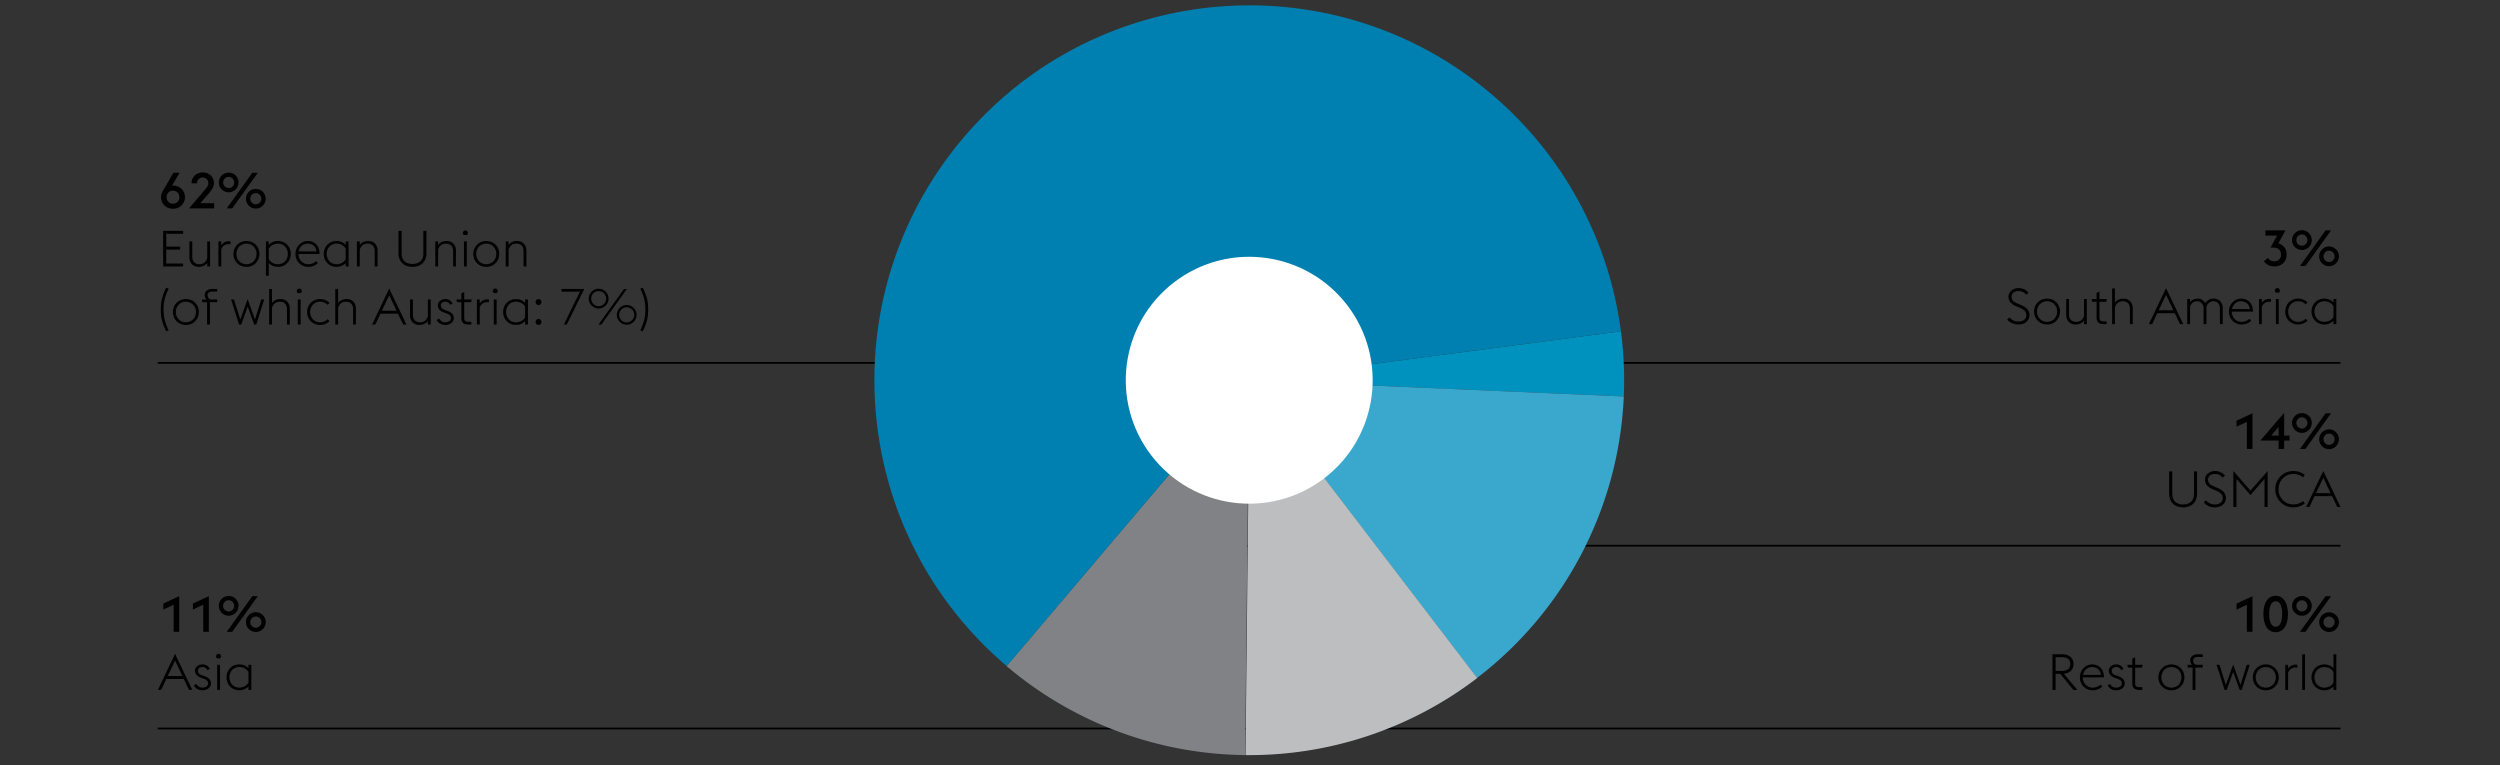 <svg version="1.0" xmlns="http://www.w3.org/2000/svg" width="1395" height="427" viewBox="0 0 1395 427"><rect x="0" y="0" width="1395" height="427" fill="#333333" stroke="none"/><style>.st1{fill:none;stroke:#000}.st42{display:inline}</style><g id="Grafiken"><path class="st1" d="M88 202.5h496M88 406.5h619.5V355M839 202.5h467M678 304.5h628M728.5 370v36.5H1306"/><path d="M904.481 184.876a209.07 209.07 0 011.595 36.353l-208.98-9.05 207.385-27.303z" fill="#0092be"/><path d="M906.075 221.227a209.172 209.172 0 01-81.904 157.1L697.095 212.181l208.98 9.046z" fill="#3aa7cd"/><path d="M824.301 378.329A209.177 209.177 0 01695 421.342l2.225-209.164 127.076 166.151z" fill="#bcbec0"/><path d="M694.772 421.342a209.156 209.156 0 01-133.114-49.673L697 212.178l-2.228 209.164z" fill="#808285"/><path d="M561.756 371.67c-88.085-74.747-98.896-206.748-24.152-294.829 74.747-88.085 206.748-98.899 294.833-24.152a209.19 209.19 0 0172.047 132.188l-207.389 27.302L561.756 371.67z" fill="#0080b0"/><path d="M655.132 157.527c30.182-23.159 73.422-17.467 96.581 12.715 23.159 30.182 17.467 73.422-12.715 96.581-30.182 23.159-73.422 17.464-96.581-12.715-23.159-30.183-17.467-73.422 12.715-96.581" fill="#fff"/></g><g id="EN_1_"><path d="M96.897 337.443l-5.768 2.688v-3.332l8.876-4.144v19.88h-3.108v-15.092zM113.417 337.443l-5.768 2.688v-3.332l8.876-4.144v19.88h-3.108v-15.092zM122.098 338.06c0-3.024 2.464-5.517 5.516-5.517 3.024 0 5.516 2.492 5.516 5.517 0 3.023-2.492 5.516-5.516 5.516-3.052-.001-5.516-2.493-5.516-5.516zm8.595 0c0-1.708-1.372-3.137-3.08-3.137-1.736 0-3.108 1.429-3.108 3.137s1.372 3.136 3.108 3.136c1.708-.001 3.08-1.428 3.08-3.136zm10.108-5.405h3.052l-14.28 19.88h-3.052l14.28-19.88zm-3.555 14.476c0-3.023 2.464-5.516 5.516-5.516 3.024 0 5.516 2.492 5.516 5.516s-2.492 5.517-5.516 5.517c-3.053-.001-5.516-2.493-5.516-5.517zm8.595 0c0-1.708-1.372-3.136-3.08-3.136-1.736 0-3.108 1.428-3.108 3.136s1.372 3.137 3.108 3.137c1.708 0 3.08-1.429 3.08-3.137zM97.682 364.838l9.604 20.104h-1.82l-2.912-6.076H92.81l-2.884 6.076h-1.82l9.576-20.104zm-4.089 12.376h8.176l-4.088-8.597-4.088 8.597zM108.181 382.422l1.372-.841c.756 1.345 1.792 2.101 3.416 2.101 1.736 0 3.136-.868 3.136-2.296 0-1.372-.756-2.101-2.772-2.801l-1.288-.447c-2.52-.896-3.22-2.492-3.22-3.977 0-1.903 1.736-3.443 4.228-3.443 1.764 0 3.276.924 3.976 2.575l-1.372.589c-.42-1.009-1.316-1.681-2.66-1.681-1.372 0-2.52.729-2.52 1.988 0 1.092.42 1.96 2.324 2.632l1.372.477c2.352.84 3.556 2.128 3.556 4.06 0 1.988-1.764 3.808-4.844 3.808-1.988-.001-3.864-.98-4.704-2.744zM120.585 366.237c0-.756.644-1.399 1.4-1.399.756 0 1.4.644 1.4 1.399 0 .477-.252.896-.616 1.148h-1.568a1.403 1.403 0 01-.616-1.148zm.588 4.704h1.596v14h-1.596v-14zM138.645 383.037c-1.344 1.429-3.108 2.128-5.152 2.128-4.172 0-7.112-3.248-7.112-7.224s2.94-7.224 7.112-7.224c2.044 0 3.808.699 5.152 2.155v-1.932h1.596v14h-1.596v-1.903zm0-2.155v-5.908c-.896-1.54-2.688-2.772-5.152-2.772-3.22 0-5.46 2.604-5.46 5.74s2.24 5.74 5.46 5.74c2.492 0 4.284-1.233 5.152-2.8zM1263.245 145.812l2.269-1.904c.672 1.092 1.876 1.904 3.443 1.904 2.212 0 3.864-1.428 3.864-3.78-.028-2.268-1.54-3.864-3.976-3.864h-1.876l3.64-6.691h-6.524v-2.912h11.2l-3.92 7.224c2.856.84 4.564 3.164 4.564 6.244 0 3.948-2.744 6.636-6.86 6.636-2.38-.002-4.591-1.065-5.824-2.857zM1278.953 133.968c0-3.024 2.464-5.517 5.516-5.517 3.024 0 5.517 2.492 5.517 5.517 0 3.023-2.492 5.516-5.517 5.516-3.052-.001-5.516-2.493-5.516-5.516zm8.596 0c0-1.708-1.372-3.137-3.08-3.137-1.735 0-3.107 1.429-3.107 3.137s1.372 3.136 3.107 3.136c1.708 0 3.08-1.428 3.08-3.136zm10.108-5.405h3.052l-14.28 19.88h-3.052l14.28-19.88zm-3.556 14.476c0-3.023 2.464-5.516 5.517-5.516 3.023 0 5.516 2.492 5.516 5.516s-2.492 5.517-5.516 5.517c-3.054 0-5.517-2.493-5.517-5.517zm8.596 0c0-1.708-1.372-3.136-3.08-3.136-1.736 0-3.108 1.428-3.108 3.136s1.372 3.137 3.108 3.137c1.708 0 3.08-1.429 3.08-3.137zM1253.753 235.41l-5.768 2.688v-3.332l8.876-4.144v19.88h-3.108V235.41zM1271.448 245.798h-10.136l13.244-15.399v12.684h2.996v2.716h-2.996v4.704h-3.108v-4.705zm0-7.616l-4.088 4.9h4.088v-4.9zM1278.953 236.026c0-3.024 2.464-5.517 5.516-5.517 3.024 0 5.517 2.492 5.517 5.517 0 3.023-2.492 5.516-5.517 5.516-3.052 0-5.516-2.492-5.516-5.516zm8.596 0c0-1.708-1.372-3.137-3.08-3.137-1.735 0-3.107 1.429-3.107 3.137s1.372 3.136 3.107 3.136c1.708 0 3.08-1.428 3.08-3.136zm10.108-5.404h3.052l-14.28 19.88h-3.052l14.28-19.88zm-3.556 14.476c0-3.023 2.464-5.516 5.517-5.516 3.023 0 5.516 2.492 5.516 5.516s-2.492 5.517-5.516 5.517c-3.054-.001-5.517-2.493-5.517-5.517zm8.596 0c0-1.708-1.372-3.136-3.08-3.136-1.736 0-3.108 1.428-3.108 3.136s1.372 3.137 3.108 3.137c1.708-.001 3.08-1.429 3.08-3.137z"/><g><path d="M1120 178.302l1.315-1.204c.98 1.204 2.688 2.324 4.845 2.324 2.716 0 4.536-1.345 4.536-3.416 0-2.212-1.372-3.248-3.641-4.256l-2.1-.896c-3.024-1.288-4.229-3.023-4.229-5.432 0-2.828 2.801-4.676 5.656-4.676 2.352 0 4.312 1.063 5.544 2.52l-1.288 1.204c-1.036-1.232-2.296-2.072-4.34-2.072-2.072 0-3.836 1.176-3.836 3.136 0 1.652.812 2.772 3.08 3.725l2.1.896c2.688 1.148 4.816 2.744 4.816 5.601 0 3.052-2.324 5.319-6.3 5.319-2.742-.002-5.038-1.429-6.158-2.773zM1135.008 173.85c0-3.976 2.996-7.224 7.252-7.224s7.252 3.248 7.252 7.224-2.996 7.224-7.252 7.224-7.252-3.249-7.252-7.224zm12.851 0c0-3.136-2.212-5.74-5.6-5.74-3.332 0-5.6 2.604-5.6 5.74s2.268 5.74 5.6 5.74c3.388 0 5.6-2.605 5.6-5.74zM1162.867 178.89c-1.148 1.624-2.996 2.184-4.788 2.184-2.94 0-5.152-2.016-5.152-5.376v-8.848h1.596v8.624c0 2.66 1.624 4.116 3.977 4.116 2.352 0 3.863-1.428 4.368-3.416v-9.324h1.596v14h-1.596v-1.96zM1167.095 166.85h2.801v-3.416l1.596-.784v4.2h4.172l-.364 1.54h-3.808v8.708c0 1.54.56 2.212 2.268 2.212h1.708v1.54h-1.735c-2.492 0-3.836-1.036-3.836-3.696v-8.764h-2.437l-.365-1.54zM1178.547 160.97h1.596v7.896c1.12-1.68 2.968-2.239 4.816-2.239 2.939 0 5.124 2.016 5.124 5.376v8.848h-1.597v-8.624c0-2.66-1.596-4.116-3.947-4.116-2.408 0-3.864 1.456-4.396 3.444v9.296h-1.596V160.97zM1208.646 160.746l9.604 20.104h-1.819l-2.912-6.076h-9.744l-2.884 6.076h-1.82l9.575-20.104zm-4.087 12.376h8.176l-4.088-8.597-4.088 8.597zM1238.69 172.226c0-2.632-1.512-4.116-3.612-4.116s-3.415 1.4-3.92 3.389c.028.168.028.336.028.504v8.848h-1.596v-8.624c0-2.632-1.54-4.116-3.641-4.116-1.96 0-3.332 1.232-3.892 3.024v9.716h-1.596v-14h1.596v1.82c1.12-1.513 2.8-2.044 4.312-2.044 1.792 0 3.359.924 4.172 2.575 1.231-1.987 3.191-2.575 4.76-2.575 2.939 0 4.983 2.016 4.983 5.376v8.848h-1.596v-8.625zM1243.702 173.85c0-4.004 3.052-7.224 6.832-7.224 3.668 0 6.523 2.323 6.636 7.252h-11.815c0 3.136 2.296 5.712 5.46 5.712 1.903 0 3.332-.729 4.367-1.708l1.009 1.12c-1.204 1.12-2.969 2.071-5.376 2.071-4.145 0-7.113-3.248-7.113-7.223zm1.764-1.401h9.94c-.309-2.884-2.437-4.34-4.929-4.34-2.407 0-4.507 1.737-5.011 4.34zM1260.502 166.85h1.596v2.128c.952-1.428 2.492-2.212 4.2-2.212.308 0 .616.028.924.084v1.652a4.866 4.866 0 00-1.092-.141c-1.82 0-3.416 1.12-4.032 2.912v9.576h-1.596V166.85zM1269.35 162.146c0-.756.644-1.399 1.399-1.399s1.4.644 1.4 1.399c0 .477-.252.896-.616 1.148h-1.568a1.408 1.408 0 01-.615-1.148zm.588 4.704h1.596v14h-1.596v-14zM1275.146 173.85c0-3.976 2.996-7.224 7.112-7.224 2.407 0 4.172.952 5.348 2.071l-1.008 1.148c-1.036-.98-2.437-1.736-4.34-1.736-3.164 0-5.46 2.604-5.46 5.74s2.296 5.74 5.46 5.74c1.903 0 3.304-.756 4.34-1.736l1.008 1.148c-1.176 1.12-2.94 2.071-5.348 2.071-4.116.001-7.112-3.247-7.112-7.222zM1302.081 178.945c-1.344 1.429-3.107 2.128-5.151 2.128-4.173 0-7.112-3.248-7.112-7.224s2.939-7.224 7.112-7.224c2.044 0 3.808.699 5.151 2.155v-1.932h1.596v14h-1.596v-1.903zm0-2.155v-5.908c-.896-1.54-2.688-2.772-5.151-2.772-3.221 0-5.46 2.604-5.46 5.74s2.239 5.74 5.46 5.74c2.491 0 4.283-1.233 5.151-2.8z"/></g><g><path d="M1210.382 275.544v-12.516h1.736v12.6c0 3.92 2.437 5.853 6.048 5.853 3.641 0 6.076-1.933 6.076-5.853v-12.6h1.736v12.516c0 4.845-3.221 7.588-7.812 7.588s-7.784-2.743-7.784-7.588zM1229.618 280.36l1.315-1.204c.98 1.204 2.688 2.324 4.845 2.324 2.716 0 4.536-1.345 4.536-3.416 0-2.212-1.372-3.248-3.641-4.256l-2.1-.896c-3.024-1.288-4.229-3.023-4.229-5.432 0-2.828 2.801-4.676 5.656-4.676 2.352 0 4.312 1.063 5.544 2.52l-1.288 1.204c-1.036-1.232-2.296-2.072-4.34-2.072-2.072 0-3.836 1.176-3.836 3.136 0 1.652.812 2.772 3.08 3.725l2.1.896c2.688 1.148 4.816 2.744 4.816 5.601 0 3.052-2.324 5.319-6.3 5.319-2.742-.001-5.038-1.429-6.158-2.773zM1246.194 262.805l9.575 10.947 9.576-10.947v20.104h-1.736v-15.68l-7.84 9.016-7.84-9.016v15.68h-1.735v-20.104zM1269.602 272.968c0-5.768 4.451-10.163 10.163-10.163 2.408 0 4.593.756 6.301 2.155l-.952 1.4c-1.4-1.176-3.22-1.904-5.349-1.904-4.787 0-8.371 3.696-8.371 8.512 0 4.816 3.584 8.513 8.371 8.513 2.129 0 3.948-.729 5.376-1.904l.925 1.4c-1.681 1.372-3.893 2.155-6.301 2.155-5.712 0-10.163-4.396-10.163-10.164zM1296.397 262.805l9.604 20.104h-1.819l-2.912-6.076h-9.744l-2.884 6.076h-1.82l9.575-20.104zm-4.087 12.376h8.176l-4.088-8.597-4.088 8.597z"/></g><g><path d="M1253.753 337.469l-5.768 2.688v-3.332l8.876-4.144v19.88h-3.108v-15.092zM1262.965 342.62c0-6.02 2.38-10.163 6.859-10.163 4.48 0 6.86 4.144 6.86 10.163 0 6.021-2.38 10.164-6.86 10.164-4.479 0-6.859-4.143-6.859-10.164zm6.859-7.111c-2.436 0-3.611 2.744-3.611 7.111 0 4.368 1.176 7.112 3.611 7.112 2.437 0 3.612-2.744 3.612-7.112.001-4.367-1.175-7.111-3.612-7.111zM1278.953 338.085c0-3.024 2.464-5.517 5.516-5.517 3.024 0 5.517 2.492 5.517 5.517 0 3.023-2.492 5.516-5.517 5.516-3.052 0-5.516-2.493-5.516-5.516zm8.596 0c0-1.708-1.372-3.137-3.08-3.137-1.735 0-3.107 1.429-3.107 3.137s1.372 3.136 3.107 3.136c1.708 0 3.08-1.428 3.08-3.136zm10.108-5.404h3.052l-14.28 19.88h-3.052l14.28-19.88zm-3.556 14.475c0-3.023 2.464-5.516 5.517-5.516 3.023 0 5.516 2.492 5.516 5.516s-2.492 5.517-5.516 5.517c-3.054 0-5.517-2.492-5.517-5.517zm8.596 0c0-1.708-1.372-3.136-3.08-3.136-1.736 0-3.108 1.428-3.108 3.136s1.372 3.137 3.108 3.137c1.708 0 3.08-1.429 3.08-3.137z"/></g><g><path d="M89.841 110.014c0-1.372.56-2.604 1.204-3.725l5.712-9.884h3.416l-4.2 7.224c.28-.056.56-.084.84-.084 3.276 0 6.412 2.632 6.412 6.469 0 3.64-2.884 6.495-6.692 6.495-3.807 0-6.692-2.856-6.692-6.495zm10.276 0c0-1.961-1.4-3.641-3.584-3.641-2.156 0-3.584 1.68-3.584 3.641 0 1.987 1.428 3.64 3.584 3.64 2.184-.001 3.584-1.653 3.584-3.64zM119.493 116.285h-14.028l9.156-10.724c1.148-1.345 1.652-2.353 1.652-3.389 0-1.735-1.316-3.107-3.136-3.107s-3.192 1.372-3.192 3.107v.112h-3.108c0-3.5 2.716-6.104 6.3-6.104 3.612 0 6.244 2.604 6.244 6.075 0 2.24-1.4 3.977-3.276 6.188l-4.368 4.956h7.756v2.886zM122.098 101.81c0-3.024 2.464-5.517 5.516-5.517 3.024 0 5.516 2.492 5.516 5.517 0 3.023-2.492 5.516-5.516 5.516-3.052-.001-5.516-2.493-5.516-5.516zm8.595 0c0-1.708-1.372-3.137-3.08-3.137-1.736 0-3.108 1.429-3.108 3.137s1.372 3.136 3.108 3.136c1.708-.001 3.08-1.428 3.08-3.136zm10.108-5.405h3.052l-14.28 19.88h-3.052l14.28-19.88zm-3.555 14.476c0-3.023 2.464-5.516 5.516-5.516 3.024 0 5.516 2.492 5.516 5.516s-2.492 5.517-5.516 5.517c-3.053-.001-5.516-2.493-5.516-5.517zm8.595 0c0-1.708-1.372-3.136-3.08-3.136-1.736 0-3.108 1.428-3.108 3.136s1.372 3.137 3.108 3.137c1.708 0 3.08-1.429 3.08-3.137z"/></g><g><path d="M91.045 128.812h11.144v1.652h-9.408v7.14h7.728v1.68h-7.728v7.756h9.408v1.652H91.045v-19.88zM115.629 146.731c-1.148 1.624-2.996 2.184-4.788 2.184-2.94 0-5.152-2.016-5.152-5.376v-8.848h1.596v8.624c0 2.66 1.624 4.116 3.976 4.116s3.864-1.428 4.368-3.416v-9.324h1.596v14h-1.596v-1.96zM121.874 134.691h1.596v2.128c.952-1.428 2.492-2.212 4.2-2.212.308 0 .616.028.924.084v1.652a4.866 4.866 0 00-1.092-.141c-1.82 0-3.416 1.12-4.032 2.912v9.576h-1.596v-13.999zM130.273 141.691c0-3.976 2.996-7.224 7.252-7.224s7.252 3.248 7.252 7.224-2.996 7.224-7.252 7.224-7.252-3.248-7.252-7.224zm12.852 0c0-3.136-2.212-5.74-5.6-5.74-3.332 0-5.6 2.604-5.6 5.74s2.268 5.74 5.6 5.74c3.388.001 5.6-2.604 5.6-5.74zM148.389 134.691h1.596v1.96c1.344-1.456 3.08-2.184 5.18-2.184 4.172 0 7.112 3.248 7.112 7.224s-2.94 7.224-7.112 7.224c-2.1 0-3.836-.699-5.18-2.155v7.084h-1.596v-19.153zm1.595 4.088v5.853c.868 1.567 2.688 2.8 5.18 2.8 3.22 0 5.46-2.604 5.46-5.74s-2.24-5.74-5.46-5.74c-2.492-.001-4.311 1.26-5.18 2.827zM164.88 141.691c0-4.004 3.052-7.224 6.832-7.224 3.668 0 6.524 2.323 6.636 7.252h-11.816c0 3.136 2.296 5.712 5.46 5.712 1.904 0 3.332-.729 4.368-1.708l1.008 1.12c-1.204 1.12-2.968 2.071-5.376 2.071-4.144.001-7.112-3.247-7.112-7.223zm1.764-1.4h9.94c-.308-2.884-2.436-4.34-4.928-4.34-2.408 0-4.508 1.737-5.012 4.34zM192.908 146.787c-1.344 1.429-3.108 2.128-5.152 2.128-4.172 0-7.112-3.248-7.112-7.224s2.94-7.224 7.112-7.224c2.044 0 3.808.699 5.152 2.155v-1.932h1.596v14h-1.596v-1.903zm0-2.155v-5.908c-.896-1.54-2.688-2.772-5.152-2.772-3.22 0-5.46 2.604-5.46 5.74s2.24 5.74 5.46 5.74c2.492 0 4.284-1.233 5.152-2.8zM199.152 134.691h1.596v2.016c1.12-1.68 2.968-2.239 4.816-2.239 2.94 0 5.124 2.016 5.124 5.376v8.848h-1.596v-8.624c0-2.66-1.596-4.116-3.948-4.116-2.408 0-3.864 1.456-4.396 3.444v9.296h-1.596v-14.001zM222.363 141.327v-12.516h1.736v12.6c0 3.92 2.436 5.853 6.048 5.853 3.64 0 6.076-1.933 6.076-5.853v-12.6h1.736v12.516c0 4.845-3.22 7.588-7.812 7.588-4.592 0-7.784-2.743-7.784-7.588zM242.888 134.691h1.596v2.016c1.12-1.68 2.968-2.239 4.816-2.239 2.94 0 5.124 2.016 5.124 5.376v8.848h-1.596v-8.624c0-2.66-1.596-4.116-3.948-4.116-2.408 0-3.864 1.456-4.396 3.444v9.296h-1.596v-14.001zM258.287 129.987c0-.756.644-1.399 1.4-1.399.756 0 1.4.644 1.4 1.399 0 .477-.252.896-.616 1.148h-1.568a1.403 1.403 0 01-.616-1.148zm.588 4.704h1.596v14h-1.596v-14zM264.083 141.691c0-3.976 2.996-7.224 7.252-7.224s7.252 3.248 7.252 7.224-2.996 7.224-7.252 7.224-7.252-3.248-7.252-7.224zm12.852 0c0-3.136-2.212-5.74-5.6-5.74-3.332 0-5.6 2.604-5.6 5.74s2.268 5.74 5.6 5.74c3.388.001 5.6-2.604 5.6-5.74zM282.199 134.691h1.596v2.016c1.12-1.68 2.968-2.239 4.816-2.239 2.94 0 5.124 2.016 5.124 5.376v8.848h-1.596v-8.624c0-2.66-1.596-4.116-3.948-4.116-2.408 0-3.864 1.456-4.396 3.444v9.296h-1.596v-14.001z"/></g><g><path d="M89.702 172.699c0-4.983 1.036-8.035 3.024-12.207l1.4.588c-1.988 4.004-2.856 7.336-2.856 11.619 0 4.284.868 7.616 2.856 11.62l-1.4.588c-1.989-4.172-3.024-7.223-3.024-12.208zM96.478 174.1c0-3.976 2.996-7.224 7.252-7.224s7.252 3.248 7.252 7.224-2.996 7.224-7.252 7.224-7.252-3.249-7.252-7.224zm12.852 0c0-3.136-2.212-5.74-5.6-5.74-3.332 0-5.6 2.604-5.6 5.74s2.268 5.74 5.6 5.74c3.387 0 5.6-2.605 5.6-5.74zM112.801 167.1h2.548c-.7-.588-1.12-1.512-1.12-2.52 0-1.96 1.652-3.36 4.172-3.36h2.828v1.512h-2.912c-1.344 0-2.464.672-2.464 2.072 0 1.54 1.148 2.296 2.296 2.296h3.08v1.54h-4.088v12.46h-1.596v-12.46h-2.744v-1.54zM128.928 167.1h1.652l3.528 11.2 4.088-11.424 4.06 11.424 3.528-11.2h1.652l-4.452 14h-1.148l-3.64-10.052-3.584 10.052h-1.204l-4.48-14zM150.18 161.22h1.596v7.896c1.12-1.68 2.968-2.239 4.816-2.239 2.94 0 5.124 2.016 5.124 5.376v8.848h-1.596v-8.624c0-2.66-1.596-4.116-3.948-4.116-2.408 0-3.864 1.456-4.396 3.444v9.296h-1.596V161.22zM165.58 162.396c0-.756.644-1.399 1.4-1.399.756 0 1.4.644 1.4 1.399 0 .477-.252.896-.616 1.148h-1.568a1.406 1.406 0 01-.616-1.148zm.588 4.704h1.596v14h-1.596v-14zM171.376 174.1c0-3.976 2.996-7.224 7.112-7.224 2.408 0 4.172.952 5.348 2.071l-1.008 1.148c-1.036-.98-2.436-1.736-4.34-1.736-3.164 0-5.46 2.604-5.46 5.74s2.296 5.74 5.46 5.74c1.904 0 3.304-.756 4.34-1.736l1.008 1.148c-1.176 1.12-2.94 2.071-5.348 2.071-4.116.001-7.112-3.247-7.112-7.222zM187.083 161.22h1.596v7.896c1.12-1.68 2.968-2.239 4.816-2.239 2.94 0 5.124 2.016 5.124 5.376v8.848h-1.596v-8.624c0-2.66-1.596-4.116-3.948-4.116-2.408 0-3.864 1.456-4.396 3.444v9.296h-1.596V161.22zM217.183 160.996l9.604 20.104h-1.82l-2.912-6.076h-9.744l-2.884 6.076h-1.82l9.576-20.104zm-4.088 12.376h8.176l-4.088-8.597-4.088 8.597zM238.743 179.14c-1.148 1.624-2.996 2.184-4.788 2.184-2.94 0-5.152-2.016-5.152-5.376V167.1h1.596v8.624c0 2.66 1.624 4.116 3.976 4.116s3.864-1.428 4.368-3.416V167.1h1.596v14h-1.596v-1.96zM243.671 178.58l1.372-.841c.756 1.345 1.792 2.101 3.416 2.101 1.736 0 3.136-.868 3.136-2.296 0-1.372-.756-2.101-2.772-2.801l-1.288-.447c-2.52-.896-3.22-2.492-3.22-3.977 0-1.903 1.736-3.443 4.228-3.443 1.764 0 3.276.924 3.976 2.575l-1.372.589c-.42-1.009-1.316-1.681-2.66-1.681-1.372 0-2.52.729-2.52 1.988 0 1.092.42 1.96 2.324 2.632l1.372.477c2.352.84 3.556 2.128 3.556 4.06 0 1.988-1.764 3.808-4.844 3.808-1.988-.001-3.864-.98-4.704-2.744zM254.647 167.1h2.8v-3.416l1.596-.784v4.2h4.172l-.364 1.54h-3.808v8.708c0 1.54.56 2.212 2.268 2.212h1.708v1.54h-1.736c-2.492 0-3.836-1.036-3.836-3.696v-8.764h-2.436l-.364-1.54zM266.099 167.1h1.596v2.128c.952-1.428 2.492-2.212 4.2-2.212.308 0 .616.028.924.084v1.652a4.866 4.866 0 00-1.092-.141c-1.82 0-3.416 1.12-4.032 2.912v9.576h-1.596V167.1zM274.946 162.396c0-.756.644-1.399 1.4-1.399.756 0 1.4.644 1.4 1.399 0 .477-.252.896-.616 1.148h-1.568a1.406 1.406 0 01-.616-1.148zm.588 4.704h1.596v14h-1.596v-14zM293.006 179.195c-1.344 1.429-3.108 2.128-5.152 2.128-4.172 0-7.112-3.248-7.112-7.224s2.94-7.224 7.112-7.224c2.044 0 3.808.699 5.152 2.155v-1.93h1.596v14h-1.596v-1.905zm0-2.155v-5.908c-.896-1.54-2.688-2.772-5.152-2.772-3.22 0-5.46 2.604-5.46 5.74s2.24 5.74 5.46 5.74c2.492 0 4.284-1.233 5.152-2.8zM298.858 168.584c0-.924.728-1.708 1.652-1.708s1.652.784 1.652 1.708c0 .867-.728 1.651-1.652 1.651s-1.652-.784-1.652-1.651zm0 11.088c0-.924.728-1.708 1.652-1.708s1.652.784 1.652 1.708c0 .868-.728 1.651-1.652 1.651s-1.652-.783-1.652-1.651zM323.609 162.76h-10.276v-1.54h12.712l-9.772 19.88h-1.68l9.016-18.34zM328.537 166.624c0-3.024 2.464-5.517 5.516-5.517 3.024 0 5.516 2.492 5.516 5.517 0 3.023-2.492 5.516-5.516 5.516-3.052 0-5.516-2.493-5.516-5.516zm9.716 0c0-2.296-1.876-4.2-4.2-4.2-2.324 0-4.172 1.904-4.172 4.2s1.848 4.199 4.172 4.199 4.2-1.903 4.2-4.199zm9.968-5.404h1.624l-14.28 19.88h-1.624l14.28-19.88zm-4.032 14.475c0-3.023 2.464-5.516 5.516-5.516 3.024 0 5.516 2.492 5.516 5.516s-2.492 5.517-5.516 5.517c-3.052 0-5.516-2.492-5.516-5.517zm9.716 0a4.211 4.211 0 00-4.2-4.199c-2.324 0-4.172 1.903-4.172 4.199s1.848 4.2 4.172 4.2c2.324.001 4.2-1.904 4.2-4.2zM358.665 184.907l-1.4-.588c1.988-4.004 2.856-7.336 2.856-11.62 0-4.283-.868-7.615-2.856-11.619l1.4-.588c1.988 4.172 3.024 7.224 3.024 12.207 0 4.985-1.036 8.036-3.024 12.208z"/></g><g><path d="M1149.597 375.979h-2.576v8.988h-1.735v-19.88h5.264c4.088 0 6.468 2.044 6.468 5.46 0 3.052-1.988 5.068-5.404 5.404l7.532 9.016h-2.156l-7.393-8.988zm.896-1.596c3.163 0 4.703-1.4 4.703-3.836 0-2.464-1.54-3.836-4.703-3.836h-3.473v7.672h3.473zM1160.572 377.967c0-4.004 3.052-7.224 6.832-7.224 3.668 0 6.523 2.323 6.636 7.252h-11.815c0 3.136 2.296 5.712 5.46 5.712 1.903 0 3.332-.729 4.367-1.708l1.009 1.12c-1.204 1.12-2.969 2.071-5.376 2.071-4.145 0-7.113-3.248-7.113-7.223zm1.764-1.401h9.94c-.309-2.884-2.437-4.34-4.928-4.34-2.408.001-4.508 1.737-5.012 4.34zM1176.056 382.447l1.372-.841c.756 1.345 1.792 2.101 3.416 2.101 1.736 0 3.136-.868 3.136-2.296 0-1.372-.756-2.101-2.771-2.801l-1.288-.447c-2.521-.896-3.22-2.492-3.22-3.977 0-1.903 1.735-3.443 4.228-3.443 1.764 0 3.276.924 3.976 2.575l-1.371.589c-.42-1.009-1.316-1.681-2.66-1.681-1.372 0-2.521.729-2.521 1.988 0 1.092.42 1.96 2.324 2.632l1.372.477c2.352.84 3.556 2.128 3.556 4.06 0 1.988-1.764 3.808-4.844 3.808-1.99-.001-3.865-.98-4.705-2.744zM1187.031 370.967h2.801v-3.416l1.596-.784v4.2h4.172l-.364 1.54h-3.808v8.708c0 1.54.56 2.212 2.268 2.212h1.708v1.54h-1.735c-2.492 0-3.836-1.036-3.836-3.696v-8.764h-2.437l-.365-1.54zM1204.392 377.967c0-3.976 2.996-7.224 7.252-7.224s7.252 3.248 7.252 7.224-2.996 7.224-7.252 7.224-7.252-3.249-7.252-7.224zm12.851 0c0-3.136-2.212-5.74-5.6-5.74-3.332 0-5.6 2.604-5.6 5.74s2.268 5.74 5.6 5.74c3.388 0 5.6-2.604 5.6-5.74zM1220.715 370.967h2.548c-.7-.588-1.12-1.512-1.12-2.52 0-1.96 1.652-3.36 4.172-3.36h2.828v1.512h-2.912c-1.344 0-2.464.672-2.464 2.072 0 1.54 1.148 2.296 2.296 2.296h3.08v1.54h-4.088v12.46h-1.596v-12.46h-2.744v-1.54zM1236.842 370.967h1.652l3.527 11.2 4.088-11.424 4.061 11.424 3.528-11.2h1.651l-4.452 14h-1.147l-3.641-10.052-3.584 10.052h-1.203l-4.48-14zM1257.058 377.967c0-3.976 2.996-7.224 7.252-7.224s7.252 3.248 7.252 7.224-2.996 7.224-7.252 7.224-7.252-3.249-7.252-7.224zm12.851 0c0-3.136-2.212-5.74-5.6-5.74-3.332 0-5.6 2.604-5.6 5.74s2.268 5.74 5.6 5.74c3.388 0 5.6-2.604 5.6-5.74zM1275.174 370.967h1.596v2.128c.952-1.428 2.492-2.212 4.2-2.212.308 0 .616.028.924.084v1.652a4.866 4.866 0 00-1.092-.141c-1.82 0-3.416 1.12-4.032 2.912v9.576h-1.596v-13.999zM1284.609 365.087h1.596v19.88h-1.596v-19.88zM1302.081 383.062c-1.344 1.429-3.107 2.128-5.151 2.128-4.173 0-7.112-3.248-7.112-7.224s2.939-7.224 7.112-7.224c2.044 0 3.808.699 5.151 2.155v-7.812h1.596v19.88h-1.596v-1.903zm0-2.155v-5.908c-.896-1.54-2.688-2.772-5.151-2.772-3.221 0-5.46 2.604-5.46 5.74s2.239 5.74 5.46 5.74c2.491 0 4.283-1.232 5.151-2.8z"/></g></g></svg>